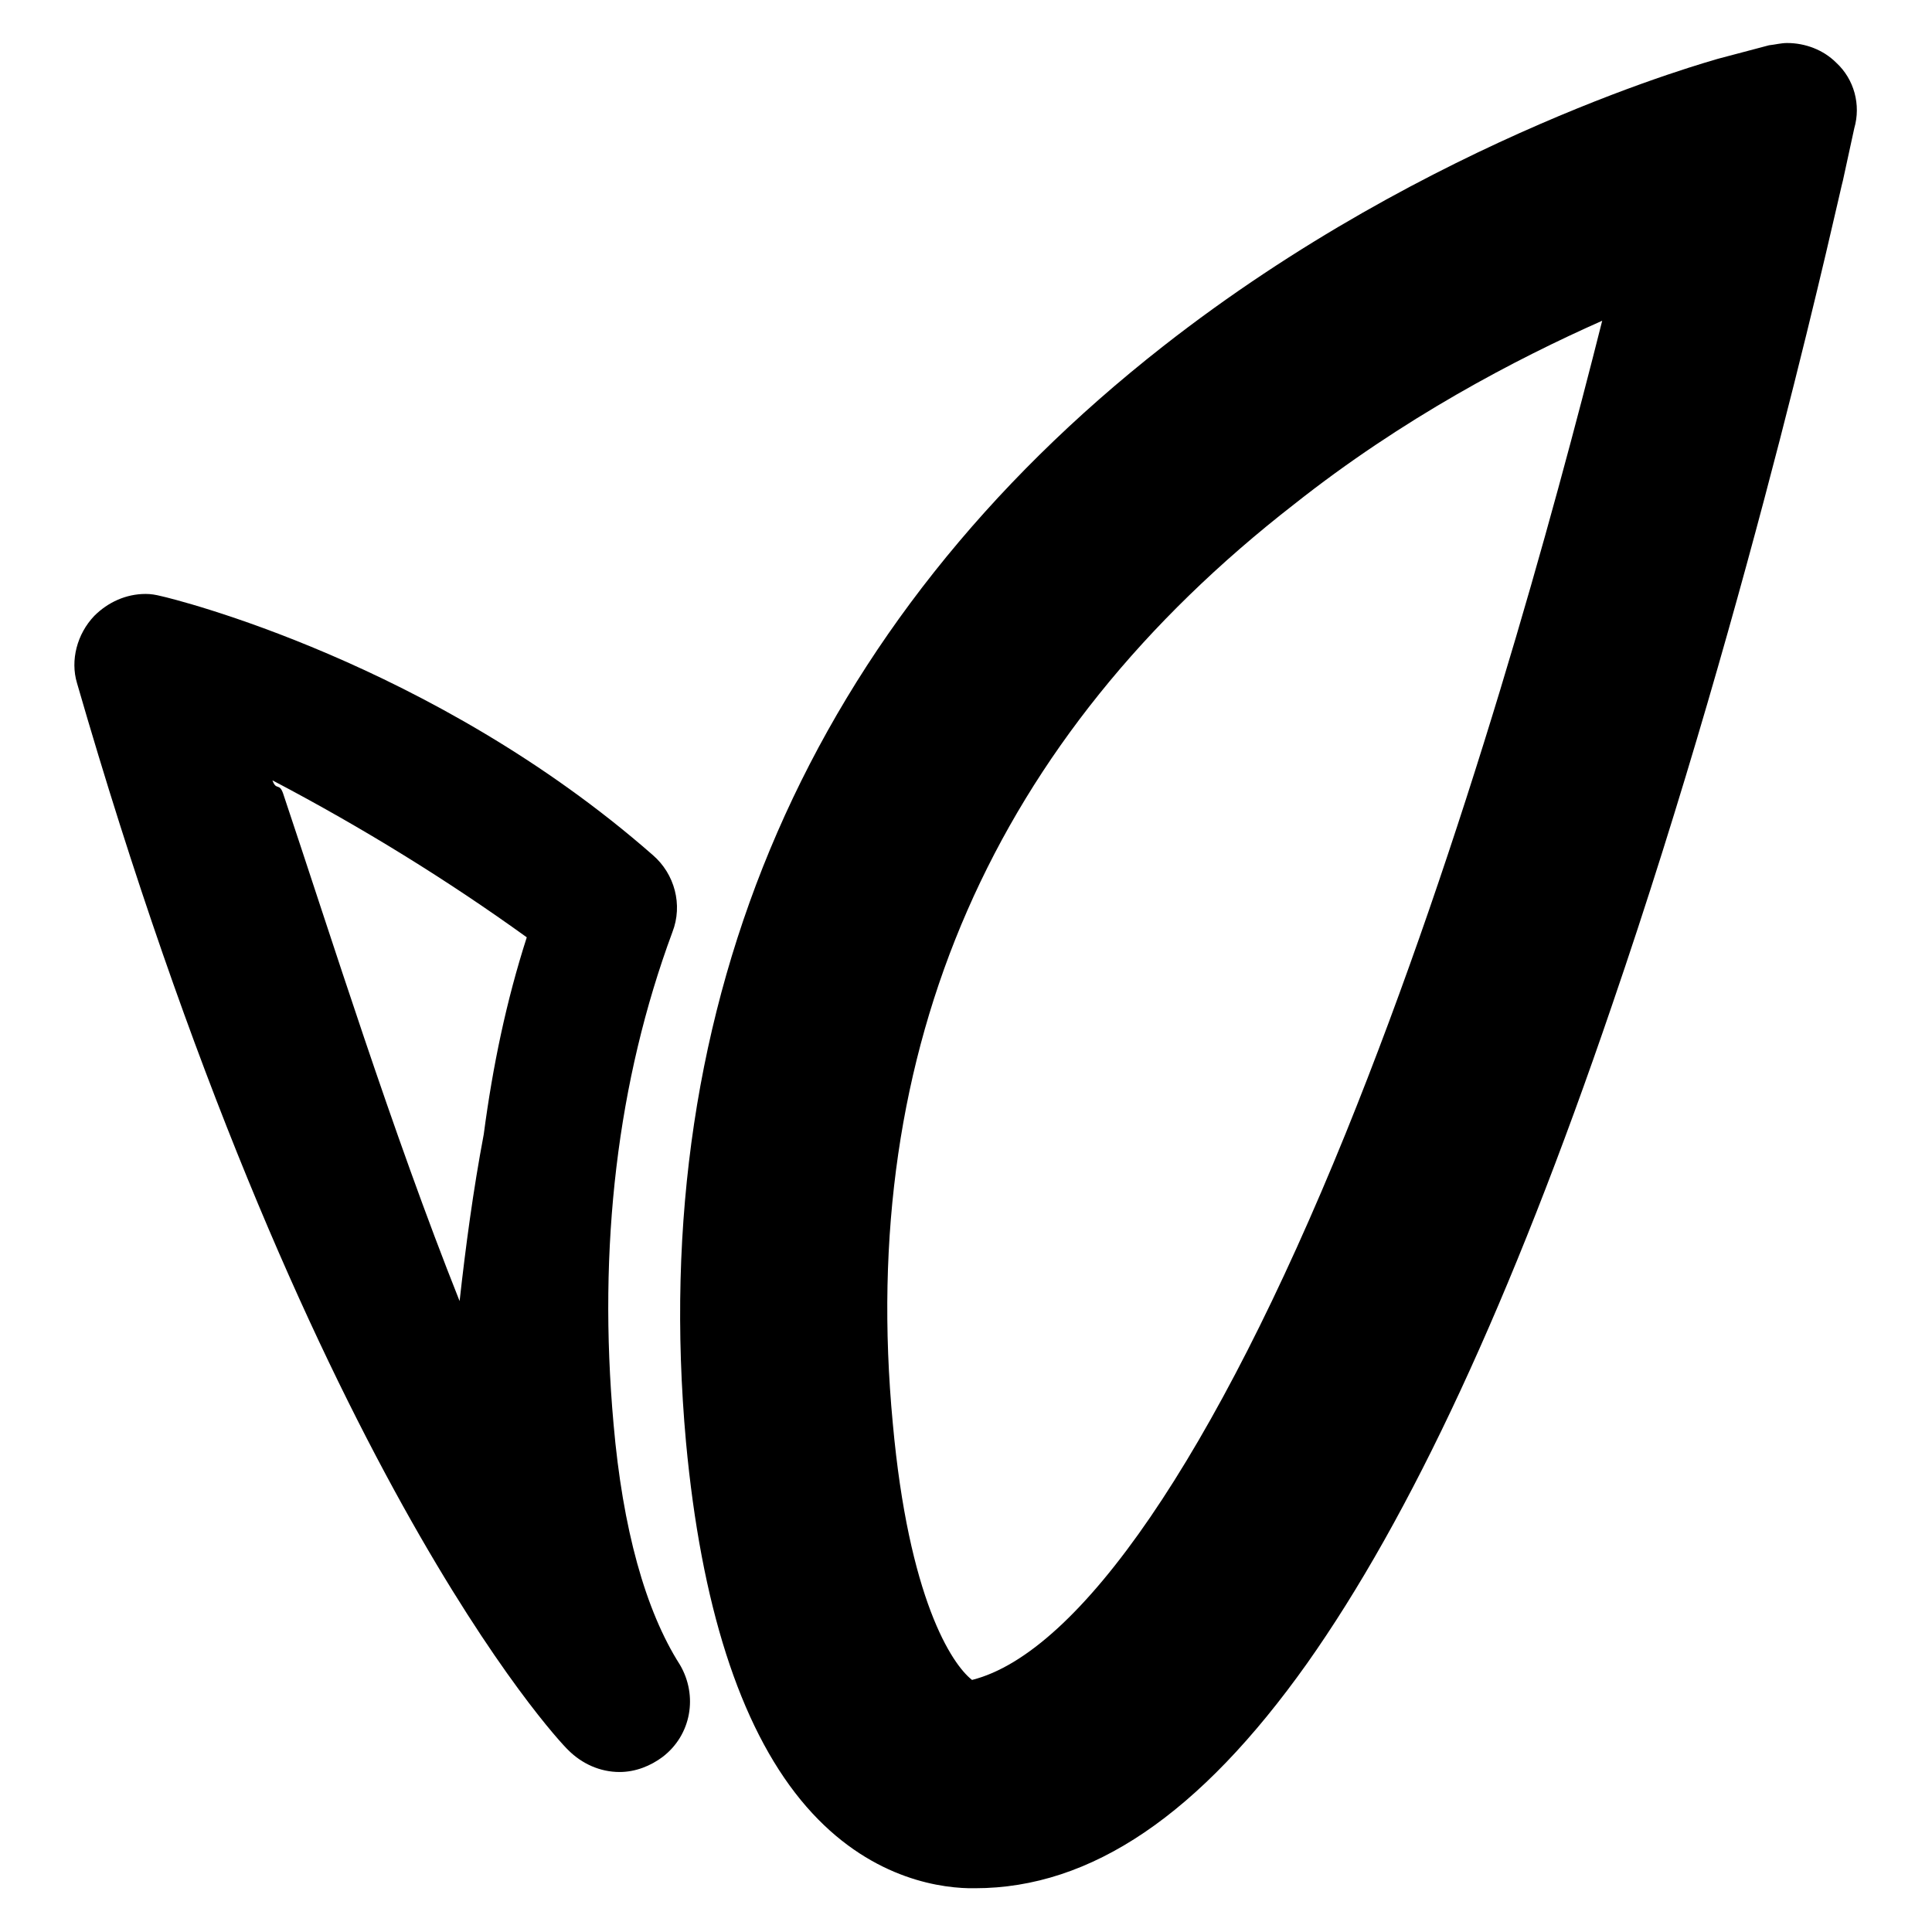 <?xml version="1.0" encoding="utf-8"?>
<!-- Svg Vector Icons : http://www.onlinewebfonts.com/icon -->
<!DOCTYPE svg PUBLIC "-//W3C//DTD SVG 1.1//EN" "http://www.w3.org/Graphics/SVG/1.1/DTD/svg11.dtd">
<svg version="1.1" xmlns="http://www.w3.org/2000/svg" xmlns:xlink="http://www.w3.org/1999/xlink" x="0px" y="0px" viewBox="0 0 256 256" enable-background="new 0 0 256 256" xml:space="preserve">
<g> <path fill="#000000" d="M243.3,8.3c-1.7-1.7-4.1-2.6-6.5-2.6c-0.8,0-1.5,0.2-2.4,0.3l-6.8,1.8c-0.5,0.2-37.9,10.2-73.5,38.1 c-46.7,36.6-68.5,86.7-63.2,145.2c2,21.5,7.1,37.5,15.2,47.4c8.1,9.9,17.5,11.6,22.3,11.7l0,0h0.2h0.6c15.4,0,29.8-9.8,44-29.8 c13.7-19.4,27-47.9,40.4-87.2c18.7-54.5,30.4-108.9,30.6-109.3l1.5-6.9C246.6,13.9,245.7,10.5,243.3,8.3z M212.3,42.5 c-6.5,25.8-18.2,68.7-34,107.7c-17.3,42.6-35.2,68.8-49.5,72.4c-2.7-2.1-8.4-10.8-10.5-34c-4.7-49.8,13.3-90.8,53.2-121.8 C185.9,55.4,200.8,47.6,212.3,42.5z M81.3,188.7c-2.1-23.5,0.5-45.5,7.8-65.2c1.4-3.6,0.3-7.7-2.6-10.2 c-29.2-25.6-63.7-34-65.1-34.3c-0.8-0.2-1.4-0.3-2.1-0.3c-2.6,0-5,1.1-6.8,2.9c-2.3,2.4-3.2,5.9-2.3,8.9 c30,103.8,63.5,139.9,65.1,141.4c1.8,1.8,4.2,2.9,6.8,2.9c2.1,0,4.1-0.8,5.7-2c3.8-2.9,4.7-8.1,2.3-12.2 C85.5,213.4,82.5,202.5,81.3,188.7z M37.5,105.1c-0.5-1.4-0.9-0.3-1.4-1.7c12,6.3,23.3,13.3,33.7,20.8c-2.7,8.4-4.5,17-5.7,26.1 c-1.4,7.4-2.4,14.9-3.2,22.1C51.9,149.8,43.9,124.2,37.5,105.1z"/></g>
</svg>